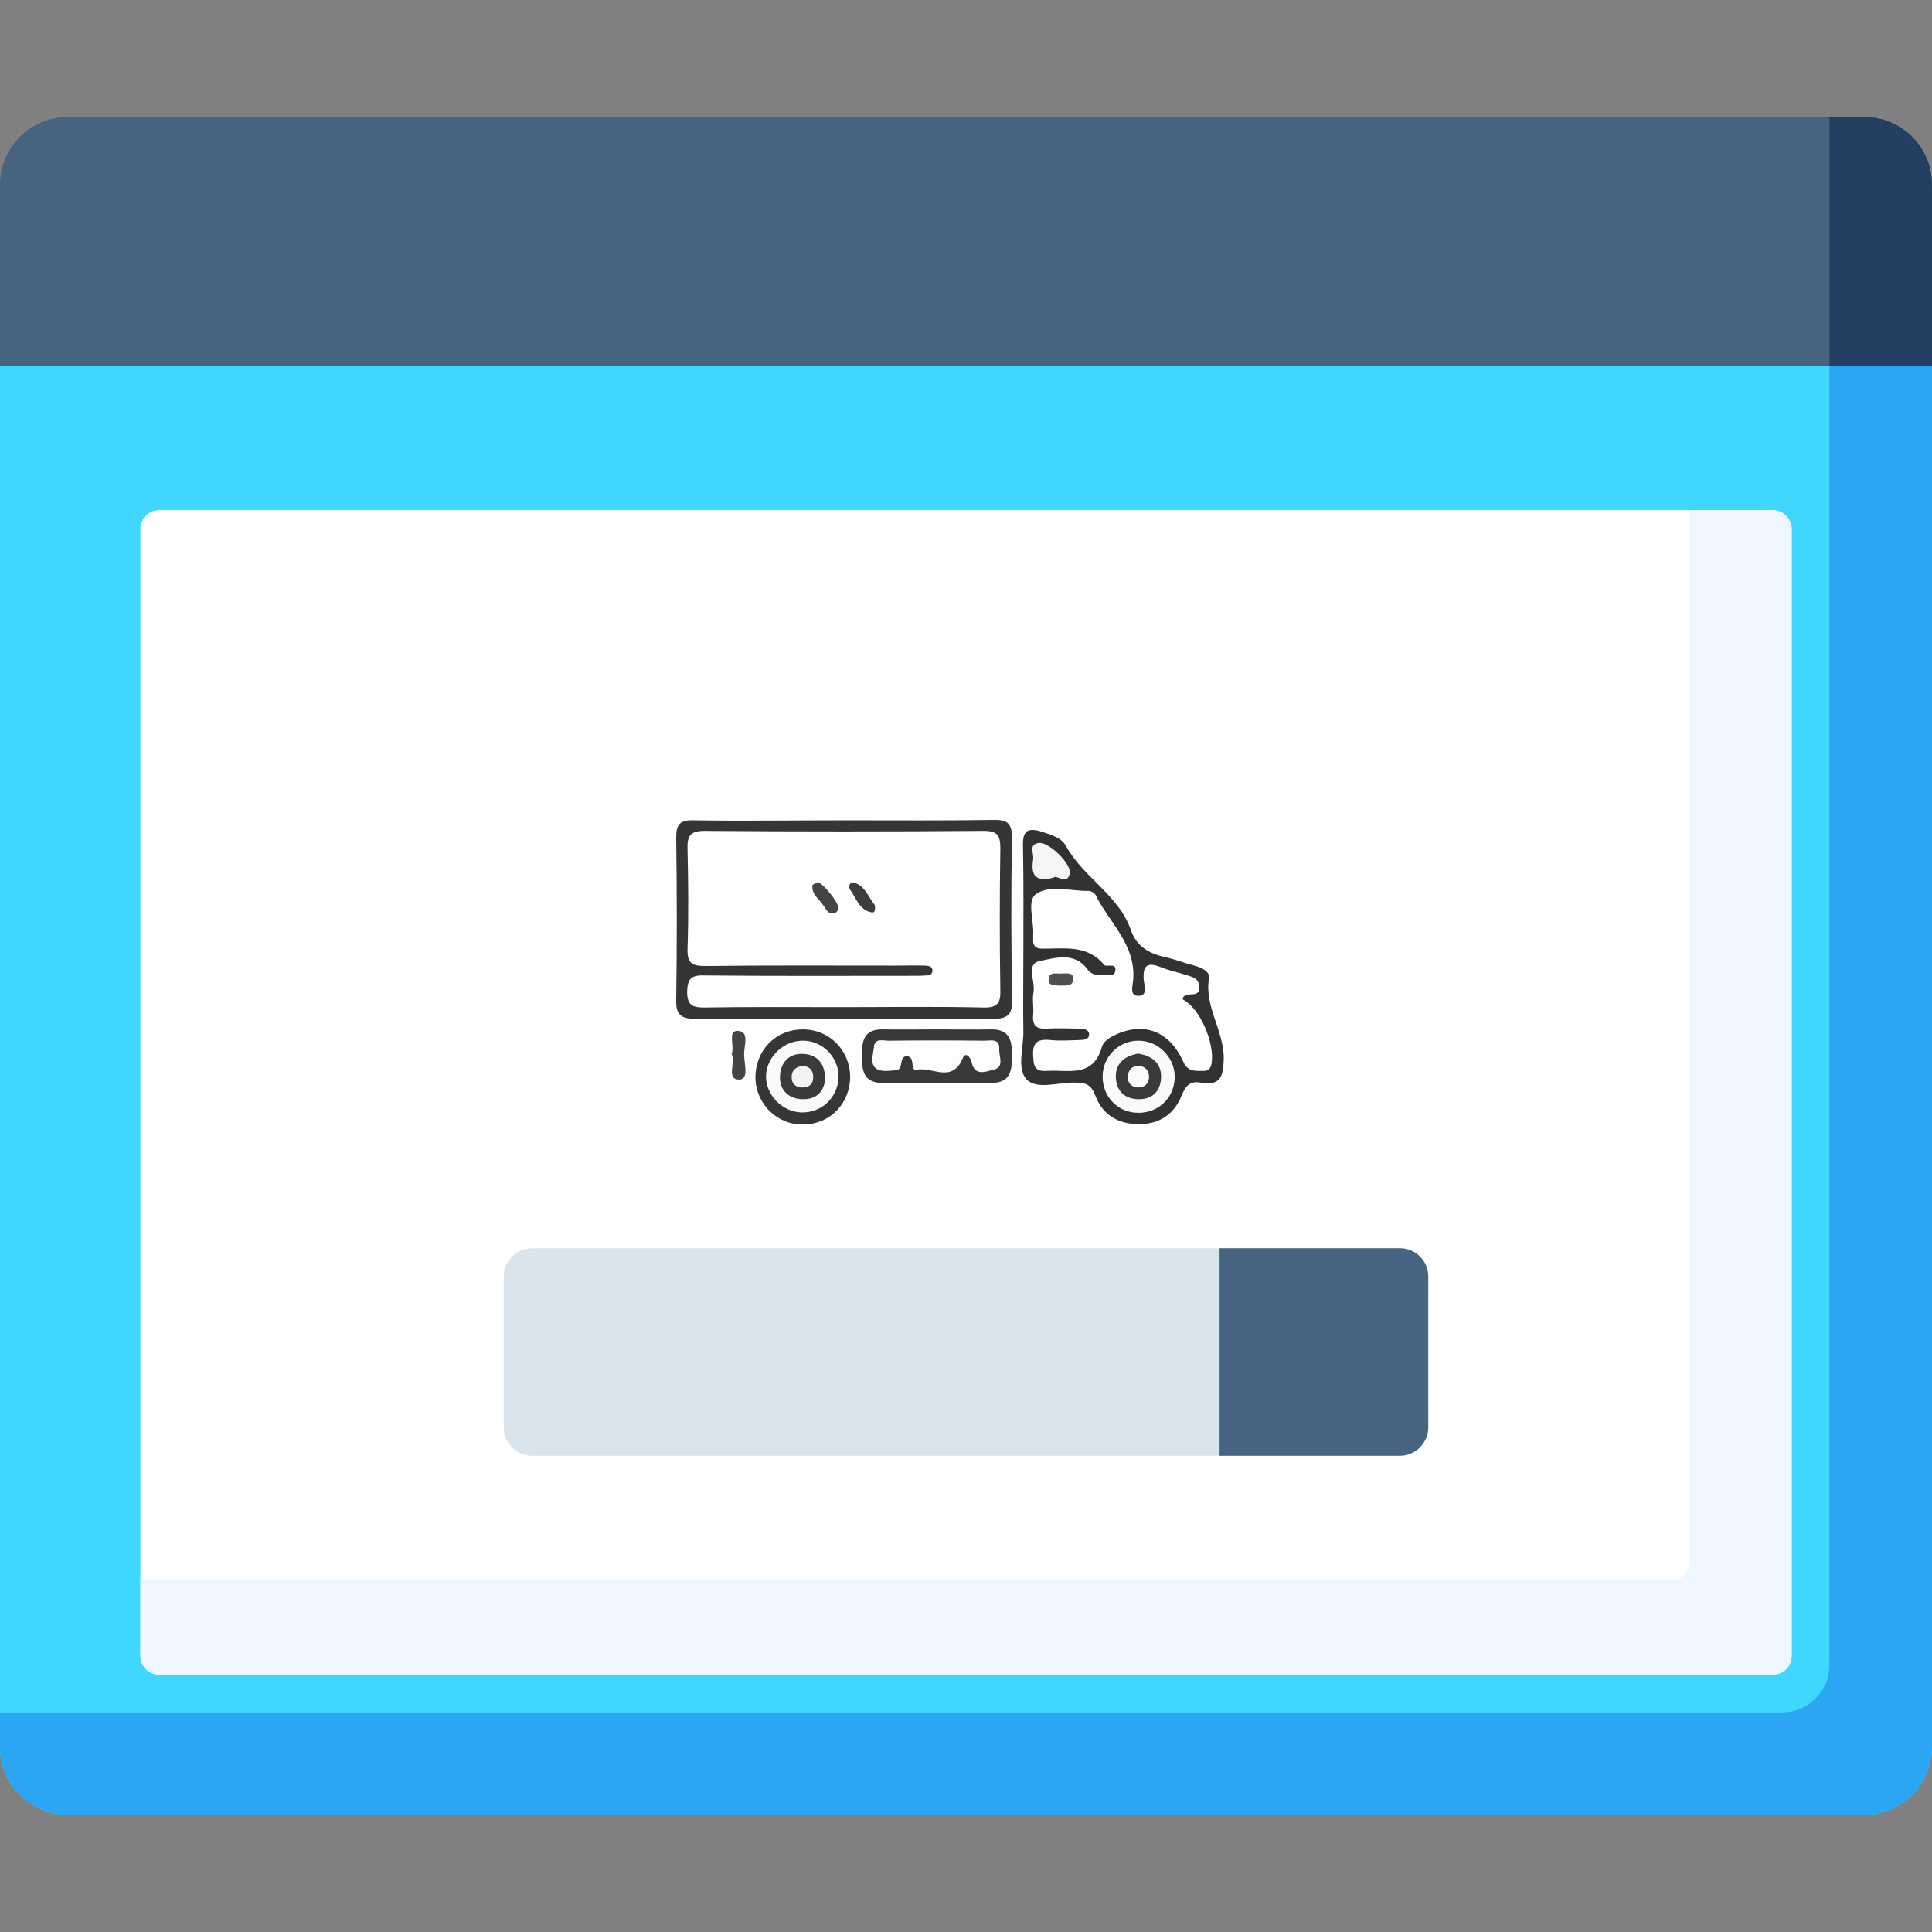<?xml version="1.0" encoding="utf-8"?>
<!-- Generator: Adobe Illustrator 23.0.2, SVG Export Plug-In . SVG Version: 6.00 Build 0)  -->
<svg version="1.1" id="Layer_1" xmlns="http://www.w3.org/2000/svg" xmlns:xlink="http://www.w3.org/1999/xlink" x="0px" y="0px"
	 viewBox="0 0 512 512" style="enable-background:new 0 0 512 512;" xml:space="preserve">
<rect x="0" y="0" width="512" height="512" fill="#808080" stroke="none"/>
<style type="text/css">
	.st0{fill:#40D7FF;}
	.st1{fill:#FFFFFF;}
	.st2{fill:#EEF7FF;}
	.st3{fill:#FF7680;}
	.st4{fill:#FFFF4D;}
	.st5{fill:#53F46E;}
	.st6{fill:#D8E5EF;}
	.st7{fill:#2AA6F2;}
	.st8{fill:#46637F;}
	.st9{fill:#FEFEFE;}
	.st10{fill:#353535;}
	.st11{fill:#323232;}
	.st12{fill:#383838;}
	.st13{fill:#363636;}
	.st14{fill:#444444;}
	.st15{fill:#FAFAFA;}
	.st16{fill:#F5F5F5;}
	.st17{fill:#FDFDFD;}
	.st18{fill:#3D3D3D;}
	.st19{fill:#4F4F4F;}
	.st20{fill:#3A3A3A;}
	.st21{fill:#3B3B3B;}
	.st22{fill:#FCFCFC;}
	.st23{fill:#F3F3F3;}
	.st24{fill:#234063;}
</style>
<g>
	<path class="st0" d="M512,96.9V463c0,9.9-8,18-18,18H18c-9.9,0-18-8-18-18V96.9l256-30l228.8,26.8L512,96.9z"/>
	<path class="st1" d="M474.8,140.2v298.6c0,2.8-2.2,5-5,5H42.2c-2.8,0-5-2.2-5-5V140.2c0-2.8,2.2-5,5-5h427.6
		C472.6,135.2,474.8,137.5,474.8,140.2L474.8,140.2z"/>
	<path class="st2" d="M474.8,140.2v298.6c0,2.8-2.2,5-5,5H42.2c-2.8,0-5-2.2-5-5v-20h405.6c2.8,0,5-2.2,5-5V135.2h22
		C472.6,135.2,474.8,137.5,474.8,140.2L474.8,140.2z"/>
	<g>
		<path class="st3" d="M57.7,56.5h-20c-4.1,0-7.5,3.4-7.5,7.5s3.4,7.5,7.5,7.5h20c4.1,0,7.5-3.4,7.5-7.5S61.9,56.5,57.7,56.5z"/>
		<path class="st4" d="M107.7,56.5h-20c-4.1,0-7.5,3.4-7.5,7.5s3.4,7.5,7.5,7.5h20c4.1,0,7.5-3.4,7.5-7.5S111.8,56.5,107.7,56.5z"/>
		<path class="st5" d="M157.9,56.5h-20c-4.1,0-7.5,3.4-7.5,7.5s3.4,7.5,7.5,7.5h20c4.1,0,7.5-3.4,7.5-7.5S162.1,56.5,157.9,56.5z"/>
	</g>
	<g>
		<path class="st6" d="M378.5,338.3v40c0,4.1-3.4,7.5-7.5,7.5H141c-4.1,0-7.5-3.4-7.5-7.5v-40c0-4.1,3.4-7.5,7.5-7.5h230
			C375.1,330.8,378.5,334.1,378.5,338.3z"/>
	</g>
	<g>
		<path class="st7" d="M512,96.9V463c0,9.9-8,18-18,18H18c-9.9,0-18-8-18-18v-9.2h472.3c6.9,0,12.5-5.6,12.5-12.5V93.7L512,96.9z"/>
		<path class="st8" d="M512,49v47.9H0V49C0,39,8.1,31,18,31h476C504,31,512,39,512,49z"/>
		<g>
			<path class="st9" d="M166.6,300.2c0-27.6,0-55.2-0.1-82.7c0-2.8,0.6-3.4,3.4-3.4c53.3,0.1,106.6,0.1,160,0c2.8,0,3.4,0.6,3.4,3.4
				c-0.1,26.3-0.1,52.6,0,78.9c0,3.3-0.7,4-4,4C275.1,300.1,220.8,300.2,166.6,300.2z"/>
			<path class="st10" d="M224,217.4c13,0,26.1,0.1,39.1-0.1c3.7-0.1,5.1,0.7,5.1,4.8c-0.3,14.3-0.2,28.7,0,43c0.1,4-1.4,4.9-5.1,4.9
				c-26.3-0.1-52.5-0.1-78.8,0c-3.7,0-5.2-1-5.1-4.9c0.2-14.3,0.2-28.7,0-43c0-3.5,0.8-4.8,4.6-4.7
				C197.2,217.6,210.6,217.4,224,217.4z"/>
			<path class="st11" d="M271.2,253.9c0-9.9,0.1-19.8-0.1-29.8c-0.1-4,1.3-4.8,4.9-3.7c2.5,0.8,5.3,1.6,6.5,3.8
				c4.6,8.4,14,13,17.2,22.3c1.5,4.3,4.8,6.2,8.9,7.1c2.7,0.6,5.2,1.6,7.9,2.3c1.9,0.5,4.2,1.6,3.9,3.3c-1.3,7.7,4.1,14.1,3.9,21.6
				c-0.1,4.7-1.1,7-6.1,6.1c-2.8-0.5-4,0.8-5.1,3.5c-1.9,4.8-5.8,7.5-11.1,7.5c-5.5,0.1-9.8-2.4-11.7-7.5c-1.2-3.2-2.8-3.5-5.6-3.5
				c-4.3-0.1-10,2-12.7-0.9c-2.6-2.9-0.7-8.4-0.8-12.8C271.1,266.7,271.2,260.3,271.2,253.9z"/>
			<path class="st12" d="M248.3,272.8c4.8,0,9.5,0.1,14.3,0c4.9-0.1,5.6,2.9,5.6,6.8c0,4-0.3,7.4-5.6,7.4c-9.5-0.1-19.1-0.1-28.6,0
				c-5.3,0-5.6-3.4-5.6-7.4c0-4,0.7-6.9,5.6-6.8C238.7,272.9,243.5,272.8,248.3,272.8z"/>
			<path class="st13" d="M225.3,285.3c0,7.1-5.3,12.6-12.3,12.7c-6.9,0.2-12.6-5.3-12.8-12.2c-0.1-7.4,5.3-13,12.6-13
				C219.7,272.8,225.2,278.2,225.3,285.3z"/>
			<path class="st14" d="M193.9,279.3c0.8-2.1-1.1-6.1,1.5-6.1c3.4,0,1.7,4,1.8,6.3c0,2.3,1.4,6.7-1.4,6.6
				C192.4,286,195,281.6,193.9,279.3z"/>
			<path class="st9" d="M223.5,266.9c-12.3,0-24.6-0.1-36.9,0.1c-3.2,0-4.5-0.7-4.5-4.2c0.1-3.3,1-4.4,4.4-4.3
				c18.4,0.2,36.7,0.1,55.1,0.1c1.3,0,2.6,0,3.9-0.1c0.7,0,1.5-0.2,1.6-1.1c0.1-1.3-0.9-1.4-1.8-1.5c-2.6-0.1-5.1,0-7.7,0
				c-16.9,0-33.8-0.1-50.7,0.1c-3.5,0-4.8-0.7-4.7-4.5c0.3-8.8,0.2-17.6,0-26.5c-0.1-3.4,0.6-4.8,4.5-4.8c24.6,0.2,49.2,0.2,73.9,0
				c3.8,0,4.5,1.2,4.5,4.7c-0.2,12.5-0.2,25,0,37.5c0.1,3.6-0.9,4.7-4.6,4.6C248.1,266.7,235.8,266.9,223.5,266.9z"/>
			<path class="st9" d="M313.5,264.9c4.4,2.2,8.4,11.3,7.6,16.8c-0.3,1.7-0.9,2.1-2.4,2.1c-2.2,0-4,0.2-5.2-2.6
				c-3.4-7.5-9.6-10.1-16.4-7.6c-2.1,0.8-4.6,2-5.1,3.9c-2.4,8.3-9,5.9-14.6,6.3c-3.1,0.2-3.5-1.2-3.6-3.9c-0.2-3.4,0.9-4.6,4.3-4.3
				c2.7,0.3,5.5,0.1,8.3,0c1.1,0,2.4-0.3,2.2-1.7c-0.1-0.9-1.2-1.3-2.2-1.3c-2.9,0-5.9-0.2-8.8,0c-2.8,0.2-4.1-0.7-3.8-3.7
				c0.2-2-0.3-4.1,0.1-6c0.5-2.9-2.1-7.5,1.6-8.2c4-0.8,9.2-2.6,12.7,2.2c1,1.4,2.5,1.6,3.9,1.4c1.3-0.2,3.4,0.9,3.5-1.3
				c0.1-1.9-2.4-0.6-3-1.3c-4.5-5.5-10.7-4.2-16.6-4.3c-1.6,0-2.3-0.9-2.2-2.4c0-0.4,0-0.7,0-1.1c0.3-3.8-1.8-9.2,0.8-11
				c3.7-2.5,9.2-0.7,13.9-0.8c0.6,0,1.5,0.5,1.8,1c3.6,7.4,10.8,13.2,10,22.6c-0.1,1.4-1,4.1,1.2,4.2c2.9,0.1,1.7-2.8,1.6-4.2
				c-0.3-3.9,1-4.8,4.5-3.4c2.2,0.9,4.6,1.4,6.8,2.1c1.5,0.5,3.3,0.8,3.4,3c0.2,2.8-2.1,1.8-3.4,2.3
				C313.9,263.9,313.3,264.2,313.5,264.9z"/>
			<path class="st15" d="M301.6,275.8c5.1-0.1,9.5,4.1,9.7,9.2c0.2,5.5-3.9,9.8-9.4,9.9c-5.5,0.1-9.7-4.1-9.7-9.6
				C292.2,280.1,296.4,275.8,301.6,275.8z"/>
			<path class="st16" d="M279.2,232.6c-5.6,1.5-5.9-1.6-5.4-5c0.2-1.5-1.3-3.9,1.6-4.2c2.7-0.2,8.6,5.6,8.1,8.1
				C282.8,234.8,279.9,231.6,279.2,232.6z"/>
			<path class="st17" d="M240,279.9c-1.8,0.5-0.5,3.5-2.5,3.7c-1.8,0.2-4.1,0.5-5.3-0.4c-1.7-1.2-0.8-3.8-0.6-5.7
				c0.2-2.5,2.4-1.7,3.9-1.7c8.4-0.1,16.9-0.1,25.3,0c1.7,0,4.2-0.7,4,2.2c-0.1,1.9,1.5,4.9-1.6,5.5c-1.8,0.4-4.9,1.9-5.7-2
				c-0.3-1.4-1.7-2.9-2.4-1c-2.8,6.7-8.1,2.1-12.1,3C240.9,284,242.9,279.7,240,279.9z"/>
			<path class="st15" d="M222.2,285.8c-0.3,5.2-4.6,9.2-9.9,9c-5.1-0.2-9.4-4.7-9.3-9.7c0.2-5.3,5-9.6,10.3-9.3
				C218.5,276.1,222.5,280.7,222.2,285.8z"/>
			<path class="st14" d="M216.6,233.8c1.4,0,5.9,5.7,5.6,7c-0.1,0.5-0.6,1.1-1,1.2c-1.6,0.5-2.2-0.9-2.9-1.9c-1.1-1.8-3.3-3-3-5.5
				C215.5,234.3,216.3,234,216.6,233.8z"/>
			<path class="st18" d="M231.8,239.8c0.2,1.2,0.1,2.2-0.8,2c-3.3-0.6-4.1-3.8-5.7-6c-0.6-0.8-0.1-2.2,1-1.9
				C229.4,234.8,230.2,238,231.8,239.8z"/>
			<path class="st19" d="M280.9,261.2c-1.3-0.1-3,0.1-3-1.5c-0.1-2.3,2-1.6,3.2-1.7c1.3,0,3.5-0.5,3.3,1.6
				C284.3,261.5,282.3,261.1,280.9,261.2z"/>
			<path class="st20" d="M301.6,279.2c3.7,0.6,6.1,2.5,6.1,6.1c0,3.6-2.1,6-5.8,6c-3.9,0-6.2-2.2-6.2-6.2
				C295.8,281.4,298.4,279.8,301.6,279.2z"/>
			<path class="st21" d="M218.7,286c-0.4,3.4-2.4,5.4-6.1,5.3c-3.7-0.1-6-2.5-5.9-6c0.1-3.7,2.4-6.3,6.4-6
				C216.8,279.6,218.6,282,218.7,286z"/>
			<path class="st22" d="M301.4,288.2c-1.6-0.2-2.6-1.2-2.5-2.9c0.1-1.7,1-2.8,2.7-2.8c1.9,0,3,1.2,2.9,3.2
				C304.3,287.4,303.2,288.2,301.4,288.2z"/>
			<path class="st23" d="M212.6,282.5c1.9,0,2.8,1.1,2.9,2.7c0.1,1.9-0.9,3-2.9,3c-1.7,0-2.8-1-2.8-2.6
				C209.7,283.7,210.9,282.7,212.6,282.5z"/>
		</g>
	</g>
	<path class="st8" d="M378.5,338.3v40c0,4.1-3.4,7.5-7.5,7.5h-47.8v-55H371C375.1,330.8,378.5,334.1,378.5,338.3z"/>
	<path class="st24" d="M512,49v47.9h-27.2V31h9.2C504,31,512,39,512,49z"/>
</g>
</svg>
